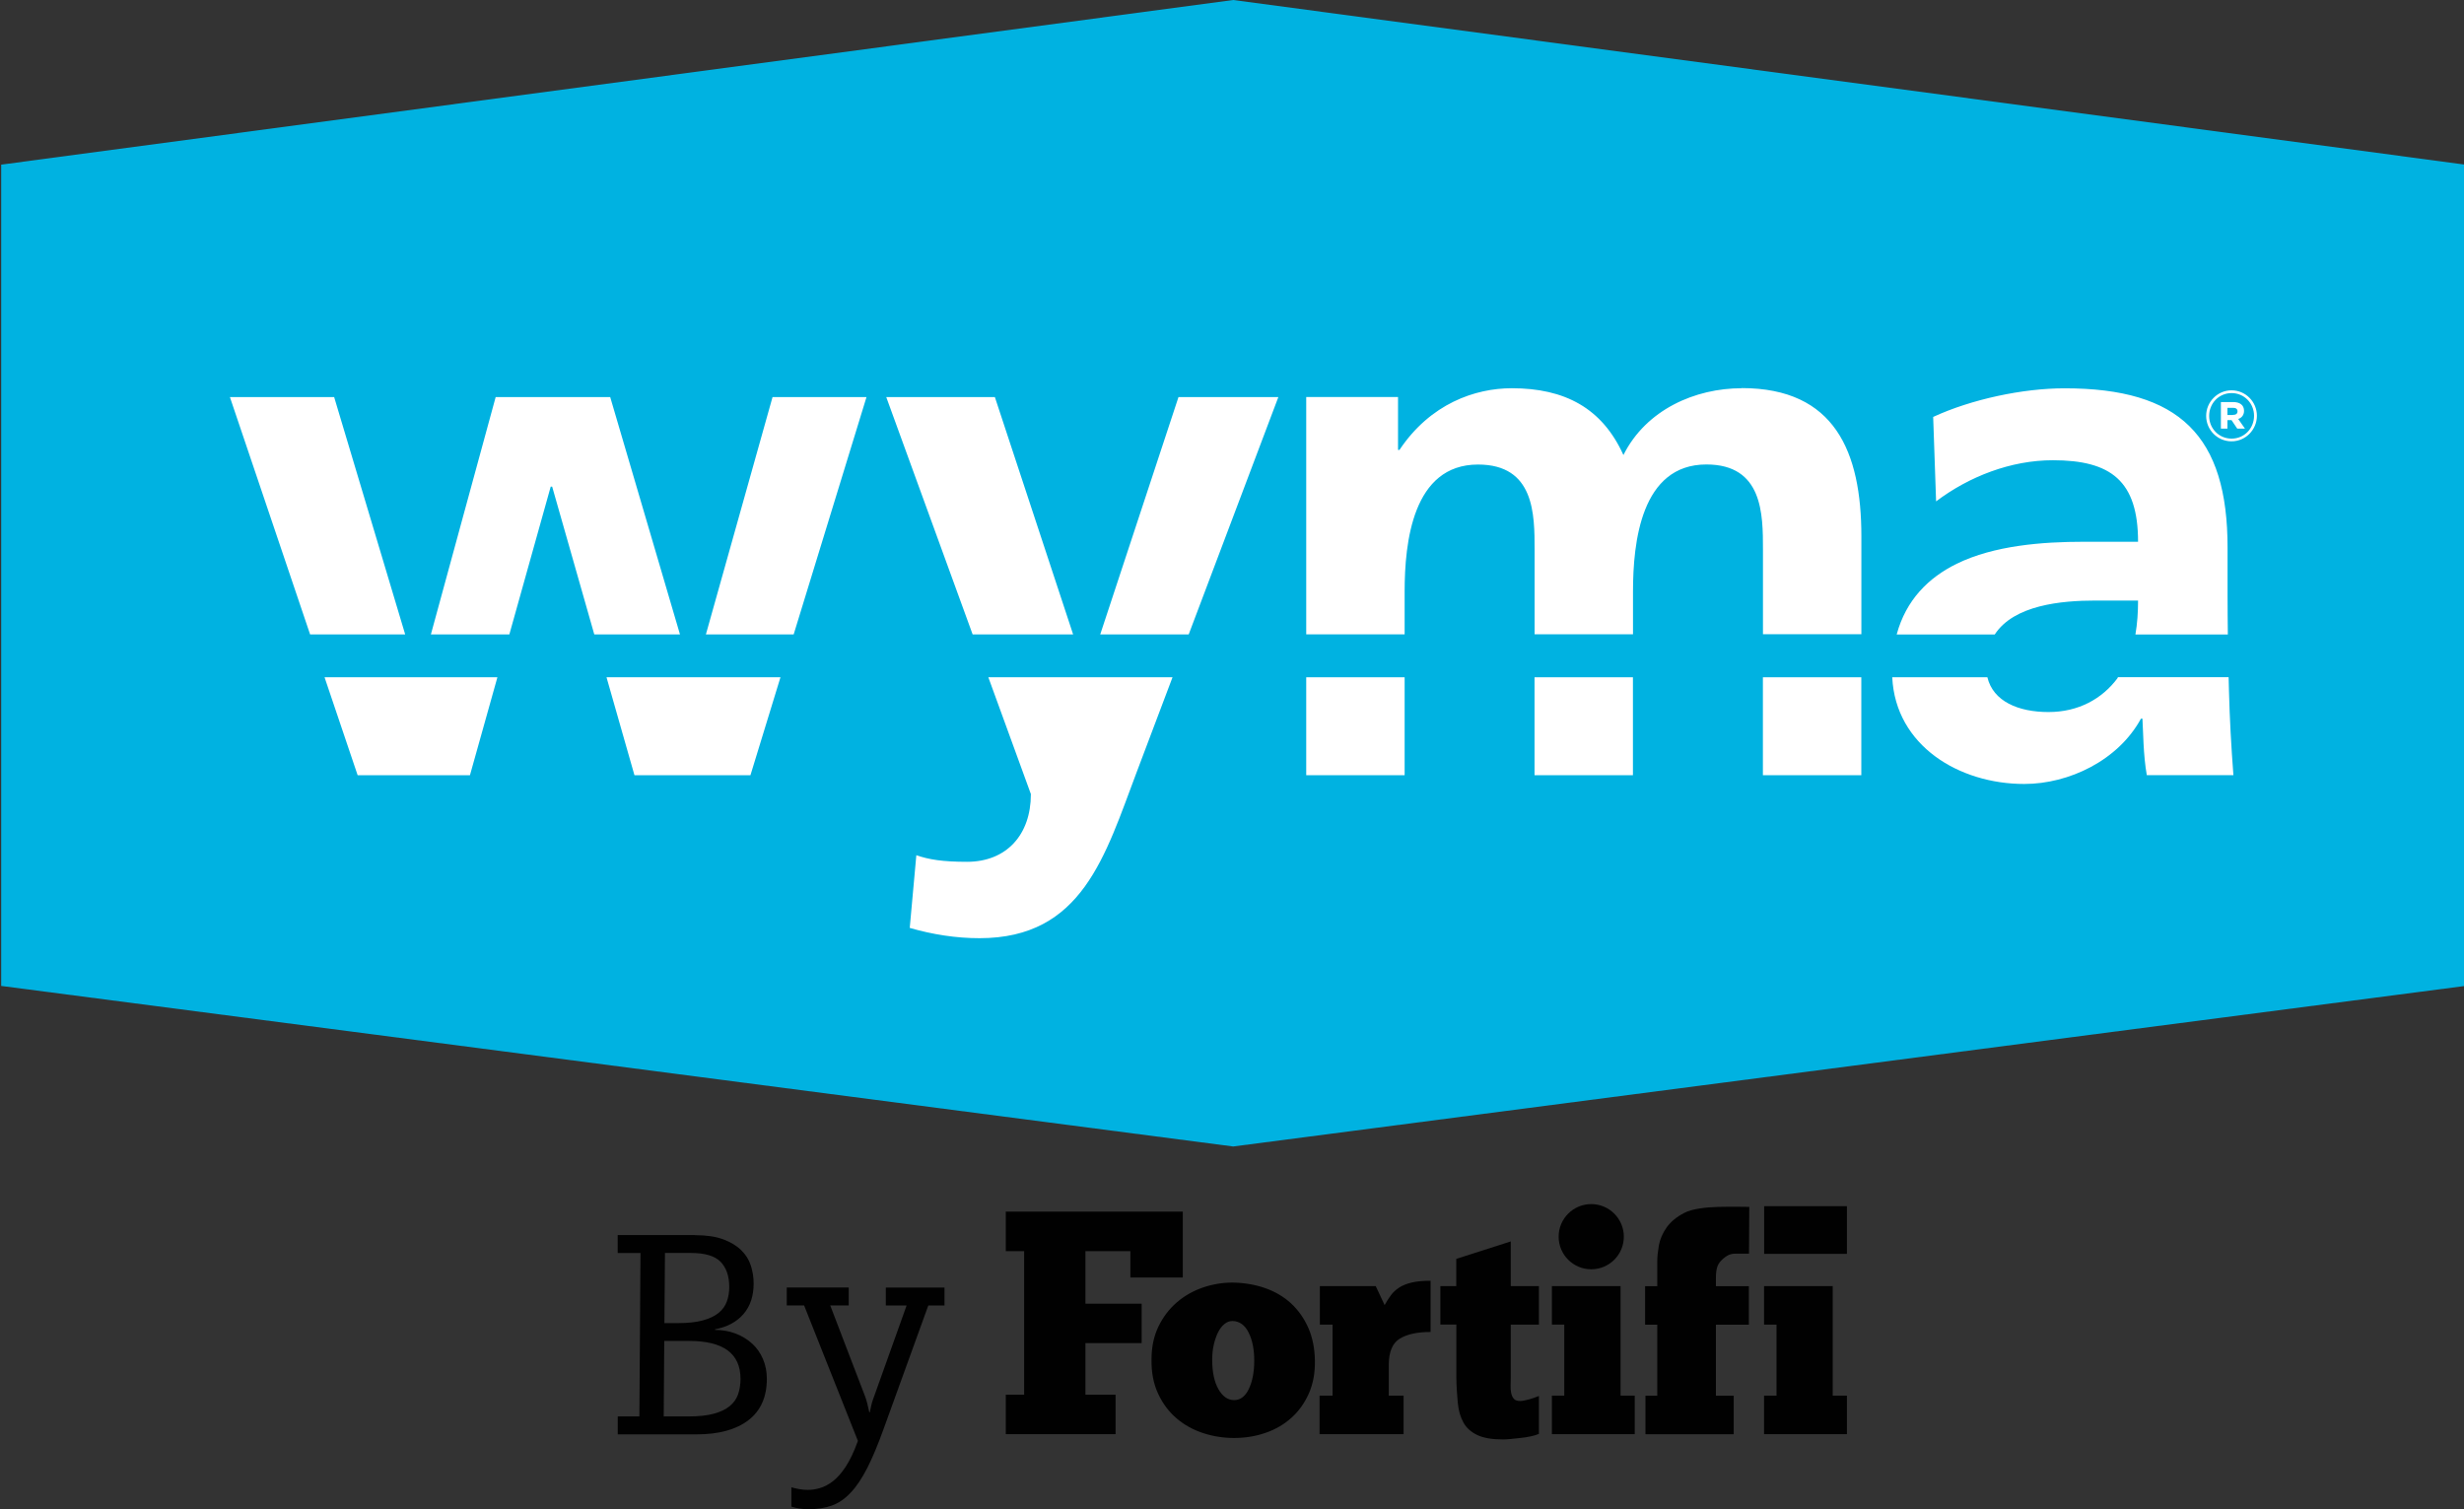 <?xml version="1.0" encoding="UTF-8"?>
<svg id="Layer_1" xmlns="http://www.w3.org/2000/svg" viewBox="0 0 354.54 217.15">
  <rect x="0" y="0" width="354.54" height="217.15" fill="#333333" stroke="none"/>
  <defs>
    <style>
      .cls-1 {
        fill: #fff;
      }

      .cls-2 {
        fill: #00b2e1;
      }

      .cls-3 {
        fill: #010101;
      }
    </style>
  </defs>
  <g>
    <g>
      <g>
        <path class="cls-3" d="M144.72,174.33h25.47v9.48h-7.54v-3.79h-6.47v7.56h8.09v5.67h-8.09v7.43h4.34v5.67h-15.8v-5.67h2.64v-20.66h-2.64v-5.69Z"/>
        <path class="cls-3" d="M177.57,206.9c-1.53,0-3.02-.23-4.45-.7-1.43-.47-2.71-1.17-3.81-2.11-1.11-.94-2-2.12-2.66-3.54-.67-1.42-.99-3.07-.96-4.94,0-1.79.33-3.37,1-4.75.67-1.38,1.55-2.53,2.64-3.47,1.09-.94,2.34-1.65,3.73-2.13,1.39-.48,2.83-.72,4.3-.72,1.68.03,3.23.29,4.66.79,1.43.5,2.68,1.23,3.73,2.19,1.05.97,1.88,2.14,2.49,3.51.61,1.38.93,2.96.96,4.75.03,1.76-.26,3.33-.87,4.71-.61,1.38-1.44,2.54-2.49,3.49-1.05.95-2.29,1.68-3.71,2.17-1.42.5-2.94.75-4.56.75ZM177.57,201.45c.91,0,1.62-.54,2.13-1.62.51-1.08.77-2.43.77-4.05s-.27-2.97-.81-4.05c-.54-1.08-1.31-1.63-2.3-1.66-.43,0-.82.14-1.17.43-.36.28-.66.68-.92,1.19s-.46,1.11-.62,1.79c-.16.68-.23,1.41-.23,2.17,0,1.76.3,3.17.89,4.22.6,1.05,1.35,1.58,2.26,1.58Z"/>
        <path class="cls-3" d="M201.97,206.35h-12.1v-5.54h1.87v-10.22h-1.83v-5.54h8.04l1.28,2.73c.29-.51.58-.98.9-1.41.31-.43.71-.79,1.19-1.11.48-.31,1.08-.55,1.79-.72.71-.17,1.62-.26,2.73-.26v7.37c-1.9,0-3.38.32-4.43.96-1.05.64-1.58,1.9-1.58,3.79v4.41h2.13v5.54Z"/>
        <path class="cls-3" d="M207.24,185.05h2.3v-3.92l7.84-2.51v6.43h4.05v5.54h-4.05v7.58c0,.37,0,.75-.02,1.15-.02.4.01.77.08,1.11.07.34.2.62.38.83s.49.32.92.32c.28,0,.7-.08,1.26-.23.55-.16,1.03-.32,1.43-.49v5.45c-.31.14-.71.26-1.19.36-.48.1-.98.18-1.49.23-.51.06-.99.11-1.43.15s-.79.06-1.04.06c-1.59,0-2.83-.21-3.73-.64s-1.55-1.02-1.98-1.79-.7-1.7-.81-2.81c-.11-1.11-.19-2.34-.21-3.71v-7.58h-2.3v-5.54Z"/>
        <polygon class="cls-3" points="235.22 206.35 223.3 206.35 223.3 200.81 225.08 200.81 225.08 190.59 223.3 190.59 223.3 185.05 233.18 185.05 233.18 200.81 235.22 200.81 235.22 206.35"/>
        <path class="cls-3" d="M251.67,180.38h-1.85c-.45,0-1.1,0-1.96.8-.67.62-.96,1.19-.96,2.69v1.19h4.74v5.54h-4.74v10.22h2.56v5.54h-12.7v-5.54h1.7v-10.22h-1.75v-5.54h1.75v-3.62c0-.6.08-1.34.23-2.24.16-.89.53-1.75,1.11-2.58.58-.82,1.43-1.53,2.56-2.11,1.12-.58,3.05-.81,4.95-.86,1.76-.05,4.39,0,4.39,0l-.04,6.73Z"/>
        <path class="cls-3" d="M265.76,206.35h-11.93v-5.54h1.79v-10.22h-1.79v-5.54h9.88v15.76h2.04v5.54Z"/>
      </g>
      <rect class="cls-3" x="253.84" y="173.55" width="11.91" height="6.86"/>
      <circle class="cls-3" cx="228.96" cy="177.94" r="4.69"/>
    </g>
    <g>
      <path class="cls-3" d="M100.01,177.72c1.61,0,2.96.2,4.03.59,1.08.4,1.95.92,2.6,1.56.66.64,1.12,1.38,1.39,2.21.27.83.41,1.7.41,2.6,0,1.8-.49,3.27-1.47,4.4-.98,1.13-2.35,1.86-4.09,2.19v.08c1.06,0,2.05.18,2.97.53.92.35,1.71.84,2.38,1.45.67.61,1.19,1.36,1.56,2.23.37.87.55,1.81.55,2.83,0,2.62-.89,4.61-2.66,5.96s-4.25,2.03-7.41,2.03h-11.38v-2.58h3.11l.16-23.51h-3.28v-2.58h11.14ZM95.5,203.8h3.6c1.45,0,2.65-.13,3.6-.39.96-.26,1.72-.62,2.29-1.09s.98-1.03,1.21-1.7c.23-.67.35-1.41.35-2.23,0-3.63-2.46-5.45-7.37-5.45h-3.6l-.08,10.85ZM95.59,190.37h2.05c1.39,0,2.56-.13,3.5-.39.94-.26,1.69-.61,2.25-1.07.56-.45.95-.99,1.19-1.64.23-.64.35-1.33.35-2.07,0-1.59-.42-2.8-1.25-3.65-.83-.85-2.27-1.27-4.32-1.27h-3.68l-.08,10.07Z"/>
      <path class="cls-3" d="M122.12,185.25v2.58h-2.66l5.04,13.15c.05.11.14.4.27.88.12.48.22.92.31,1.33h.08c.05-.27.12-.57.19-.9.07-.33.16-.64.27-.94l4.83-13.51h-2.99v-2.58h8.44v2.58h-2.33l-6.39,17.65c-.82,2.29-1.61,4.19-2.37,5.69-.77,1.5-1.56,2.7-2.4,3.58-.83.89-1.73,1.51-2.7,1.86-.97.35-2.08.53-3.34.53-.49,0-.95-.03-1.37-.1s-.8-.16-1.13-.27v-2.78c.27.08.63.16,1.08.25.45.08.88.12,1.29.12.52,0,1.09-.08,1.7-.25s1.24-.49,1.88-.98c.64-.49,1.27-1.2,1.88-2.13.61-.93,1.19-2.16,1.74-3.69l-7.74-19.49h-2.5v-2.58h8.93Z"/>
    </g>
  </g>
  <g>
    <polygon class="cls-2" points=".17 23.69 .17 141.86 177.44 164.96 354.71 141.86 354.71 23.69 177.44 0 .17 23.69"/>
    <polygon class="cls-1" points="51.46 111.54 67.62 111.54 71.57 97.45 46.7 97.45 51.46 111.54"/>
    <polygon class="cls-1" points="91.29 111.54 107.98 111.54 112.3 97.45 87.27 97.45 91.29 111.54"/>
    <path class="cls-1" d="M148.33,114.28c0,5.81-3.49,9.72-9.19,9.72-3.49,0-5.49-.32-7.29-.95l-.95,10.46c3.28.95,6.66,1.48,10.04,1.48,14.79,0,18.06-11.83,22.61-23.88l5.16-13.66h-26.5l6.13,16.83Z"/>
    <rect class="cls-1" x="187.95" y="97.45" width="14.16" height="14.09"/>
    <rect class="cls-1" x="253.66" y="97.45" width="14.16" height="14.09"/>
    <rect class="cls-1" x="220.8" y="97.45" width="14.16" height="14.09"/>
    <path class="cls-1" d="M304.68,97.59c-2.22,2.96-5.6,4.86-9.93,4.86s-7.96-1.53-8.79-5h-13.69c.48,9.85,9.63,15.35,18.99,15.35,6.44,0,13.52-3.38,16.8-9.4h.21c.11,1.69.11,5.28.63,8.13h12.46c-.32-4.22-.53-8.03-.64-12.15-.02-.64-.03-1.28-.05-1.94h-15.91s-.07.1-.1.14"/>
    <path class="cls-1" d="M101.56,91.28h12.64l10.48-34.15h-13.52l-9.59,34.15ZM71.32,57.13l-9.32,34.15h11.29l5.95-21.26h.21l6.06,21.26h12.33l-10.04-34.15h-16.48ZM127.52,57.13l12.43,34.15h14.46l-11.26-34.15h-15.64ZM33.08,57.13l11.54,34.15h13.68l-10.22-34.15h-15ZM158.31,91.28h12.73l12.9-34.15h-14.37l-11.26,34.15ZM320.56,91.28c-.02-1.7-.04-3.51-.04-5.52v-6.97c0-16.06-6.86-22.92-23.45-22.92-6.02,0-13.42,1.58-18.91,4.12l.42,12.15c4.75-3.59,10.78-5.92,16.8-5.92,8.35,0,12.26,2.96,12.26,11.73h-7.82c-5.92,0-12.89.53-18.28,3.17-4.07,2-7.29,5.21-8.63,10.17h14.11c2.76-4.23,9.55-4.88,14.49-4.88h6.13c0,1.69-.11,3.33-.38,4.88h13.3ZM250.6,55.86c-6.66,0-13.73,3.06-17.01,9.61-3.06-6.76-8.45-9.61-16.06-9.61-5.28,0-11.72,2.22-16.16,8.87h-.21v-7.61h-13.21v34.15h14.16v-6.15c0-7.08,1.16-18.28,10.56-18.28,8.14,0,8.14,7.18,8.14,12.25v12.17h14.16v-6.15c0-7.08,1.16-18.28,10.56-18.28,8.14,0,8.14,7.18,8.14,12.25v12.17h14.16v-14.07c0-12.15-3.8-21.34-17.22-21.34"/>
    <path class="cls-1" d="M317.44,59.85v-.02c0-1.99,1.62-3.67,3.65-3.67s3.65,1.66,3.65,3.65v.02c0,1.99-1.62,3.67-3.65,3.67s-3.65-1.66-3.65-3.65ZM324.33,59.83v-.02c0-1.76-1.39-3.25-3.23-3.25s-3.23,1.49-3.23,3.28v.02c0,1.76,1.38,3.25,3.23,3.25s3.23-1.49,3.23-3.28ZM319.56,57.85h1.78c.9,0,1.55.4,1.55,1.26v.02c0,.57-.34,1.01-.84,1.15l.97,1.39h-1.11l-.82-1.22h-.59v1.22h-.94v-3.82ZM321.28,59.7c.44,0,.67-.17.67-.52v-.02c0-.31-.25-.5-.67-.48h-.78v1.03h.78Z"/>
  </g>
</svg>